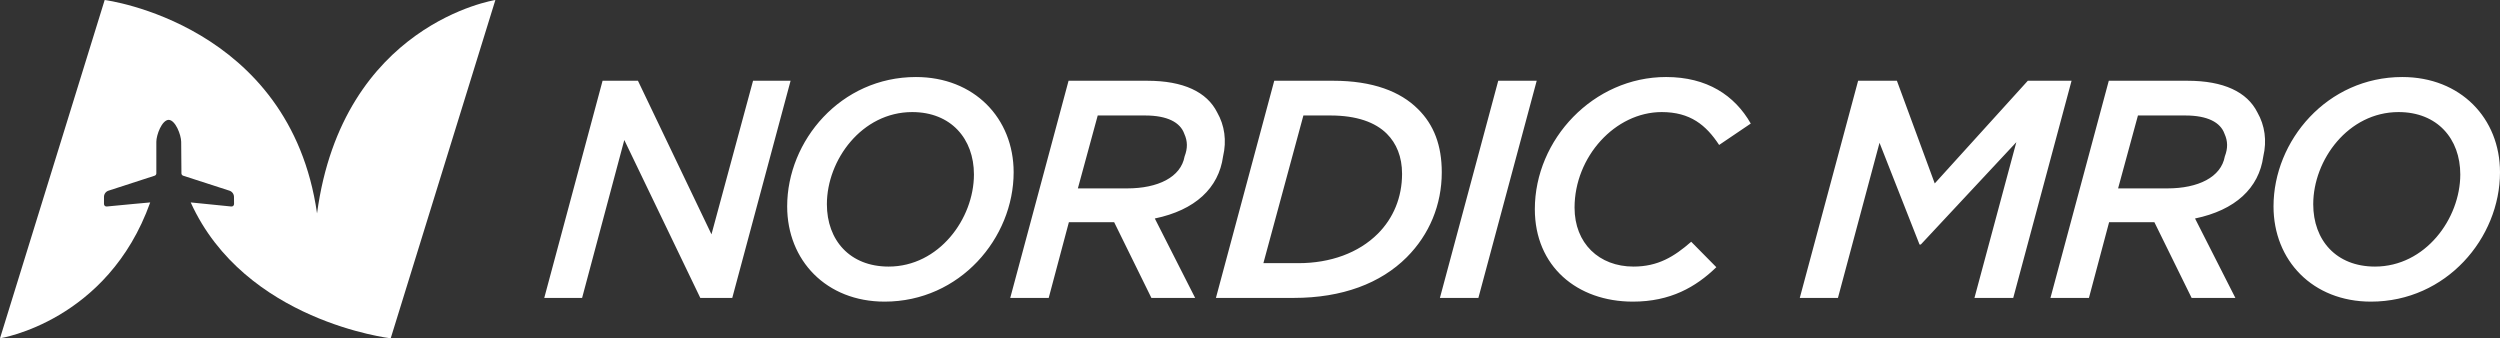 <?xml version="1.0" encoding="UTF-8"?>
<!DOCTYPE svg PUBLIC "-//W3C//DTD SVG 1.1//EN" "http://www.w3.org/Graphics/SVG/1.1/DTD/svg11.dtd">
<svg version="1.1" id="logo" xmlns="http://www.w3.org/2000/svg" xmlns:xlink="http://www.w3.org/1999/xlink" viewBox="0 0 290.563 39.319">
	<rect x="0" y="0" width="290.563" height="39.319" fill="#333333" stroke="none"/>
	<path style="fill:#FFF;" d="M276.031,30.983c-4.507,0-7.175-3.065-7.175-7.248c0-5.156,4.074-10.709,9.916-10.709
	c4.507,0,7.175,3.101,7.175,7.249C285.947,25.43,281.874,30.983,276.031,30.983 M275.563,35.057c8.762,0,15-7.392,15-15.035
	c0-6.275-4.58-11.07-11.358-11.07c-8.727,0-14.965,7.392-14.965,15.035C264.24,30.262,268.784,35.057,275.563,35.057
	 M246.175,21.897l2.308-8.475H254c2.56,0,4.074,0.793,4.543,2.127c0.396,0.866,0.396,1.695,0.036,2.633
	c-0.433,2.416-3.102,3.714-6.671,3.714H246.175z M238.315,34.625h4.472l2.344-8.798h5.264l4.327,8.798h5.084l-4.687-9.231
	c4.687-0.973,7.428-3.533,7.932-7.21c0.433-1.839,0.181-3.606-0.686-5.121c-1.189-2.379-3.93-3.677-8.112-3.677h-9.158
	L238.315,34.625z M209.18,34.625h4.435l4.832-18.029l4.652,11.827h0.145l11.105-11.899l-4.868,18.101h4.507l6.779-25.24h-5.084
	l-10.818,11.935l-4.398-11.935h-4.507L209.18,34.625z M189.782,35.057c4.363,0,7.319-1.695,9.699-4.002l-2.92-2.957
	c-1.983,1.73-3.858,2.885-6.707,2.885c-4.003,0-6.851-2.705-6.851-6.852c0-5.913,4.723-11.106,10.132-11.106
	c3.317,0,5.156,1.515,6.671,3.822l3.678-2.488c-1.875-3.281-5.084-5.408-9.844-5.408c-8.438,0-15.253,7.247-15.253,15.359
	C178.387,30.946,183.292,35.057,189.782,35.057 M167.354,34.625h4.471l6.779-25.24h-4.471L167.354,34.625z M146.838,30.586
	l4.65-17.164h3.137c3.065,0,5.229,0.793,6.563,2.127c1.117,1.118,1.767,2.669,1.767,4.652c0,2.74-1.01,5.156-2.813,6.959
	c-2.236,2.236-5.518,3.426-9.23,3.426H146.838z M141.321,34.625h9.05c5.625,0,10.096-1.694,13.125-4.724
	c2.632-2.633,4.074-6.094,4.074-9.879c0-3.102-0.901-5.518-2.776-7.356c-2.02-2.019-5.229-3.281-9.843-3.281H148.1L141.321,34.625z
	 M125.275,21.897l2.308-8.475h5.517c2.56,0,4.074,0.793,4.543,2.127c0.397,0.866,0.397,1.695,0.036,2.633
	c-0.433,2.416-3.101,3.714-6.671,3.714H125.275z M117.415,34.625h4.471l2.344-8.798h5.264l4.327,8.798h5.084l-4.687-9.231
	c4.687-0.973,7.428-3.533,7.932-7.21c0.433-1.839,0.181-3.606-0.685-5.121c-1.19-2.379-3.93-3.677-8.113-3.677h-9.158
	L117.415,34.625z M103.28,30.983c-4.507,0-7.175-3.065-7.175-7.248c0-5.156,4.074-10.709,9.915-10.709
	c4.508,0,7.176,3.101,7.176,7.249C113.196,25.43,109.121,30.983,103.28,30.983 M102.811,35.057c8.762,0,15-7.392,15-15.035
	c0-6.275-4.579-11.07-11.358-11.07c-8.726,0-14.964,7.392-14.964,15.035C91.489,30.262,96.032,35.057,102.811,35.057 M63.256,34.625
	h4.399l4.904-18.353l8.834,18.353h3.714l6.779-25.24h-4.363l-4.832,17.849L74.145,9.384h-4.11L63.256,34.625z"/>
<path style="fill:#FFF;" d="M57.575,0c-0.012,0.002-17.754,2.751-20.727,24.799C33.694,2.751,12.186,0.002,12.173,0h-0.007
	L0,39.319c0.006-0.001,12.514-1.955,17.459-15.792c-0.796,0.077-2.551,0.224-5.054,0.474c-0.171,0.016-0.318-0.119-0.319-0.289
	v-0.83c0-0.328,0.21-0.619,0.523-0.721l5.365-1.74c0.117-0.039,0.198-0.15,0.197-0.275l-0.001-3.663c0-0.796,0.64-2.527,1.433-2.554
	c0.794,0.027,1.448,1.758,1.455,2.554l0.029,3.663c0.001,0.125,0.082,0.236,0.2,0.275l5.379,1.74
	c0.314,0.102,0.526,0.393,0.529,0.721l0.007,0.83c0.001,0.17-0.146,0.305-0.317,0.289c-2.505-0.25-3.916-0.396-4.72-0.474
	C28.436,37.364,45.41,39.319,45.41,39.319L57.575,0z"/>
</svg>
